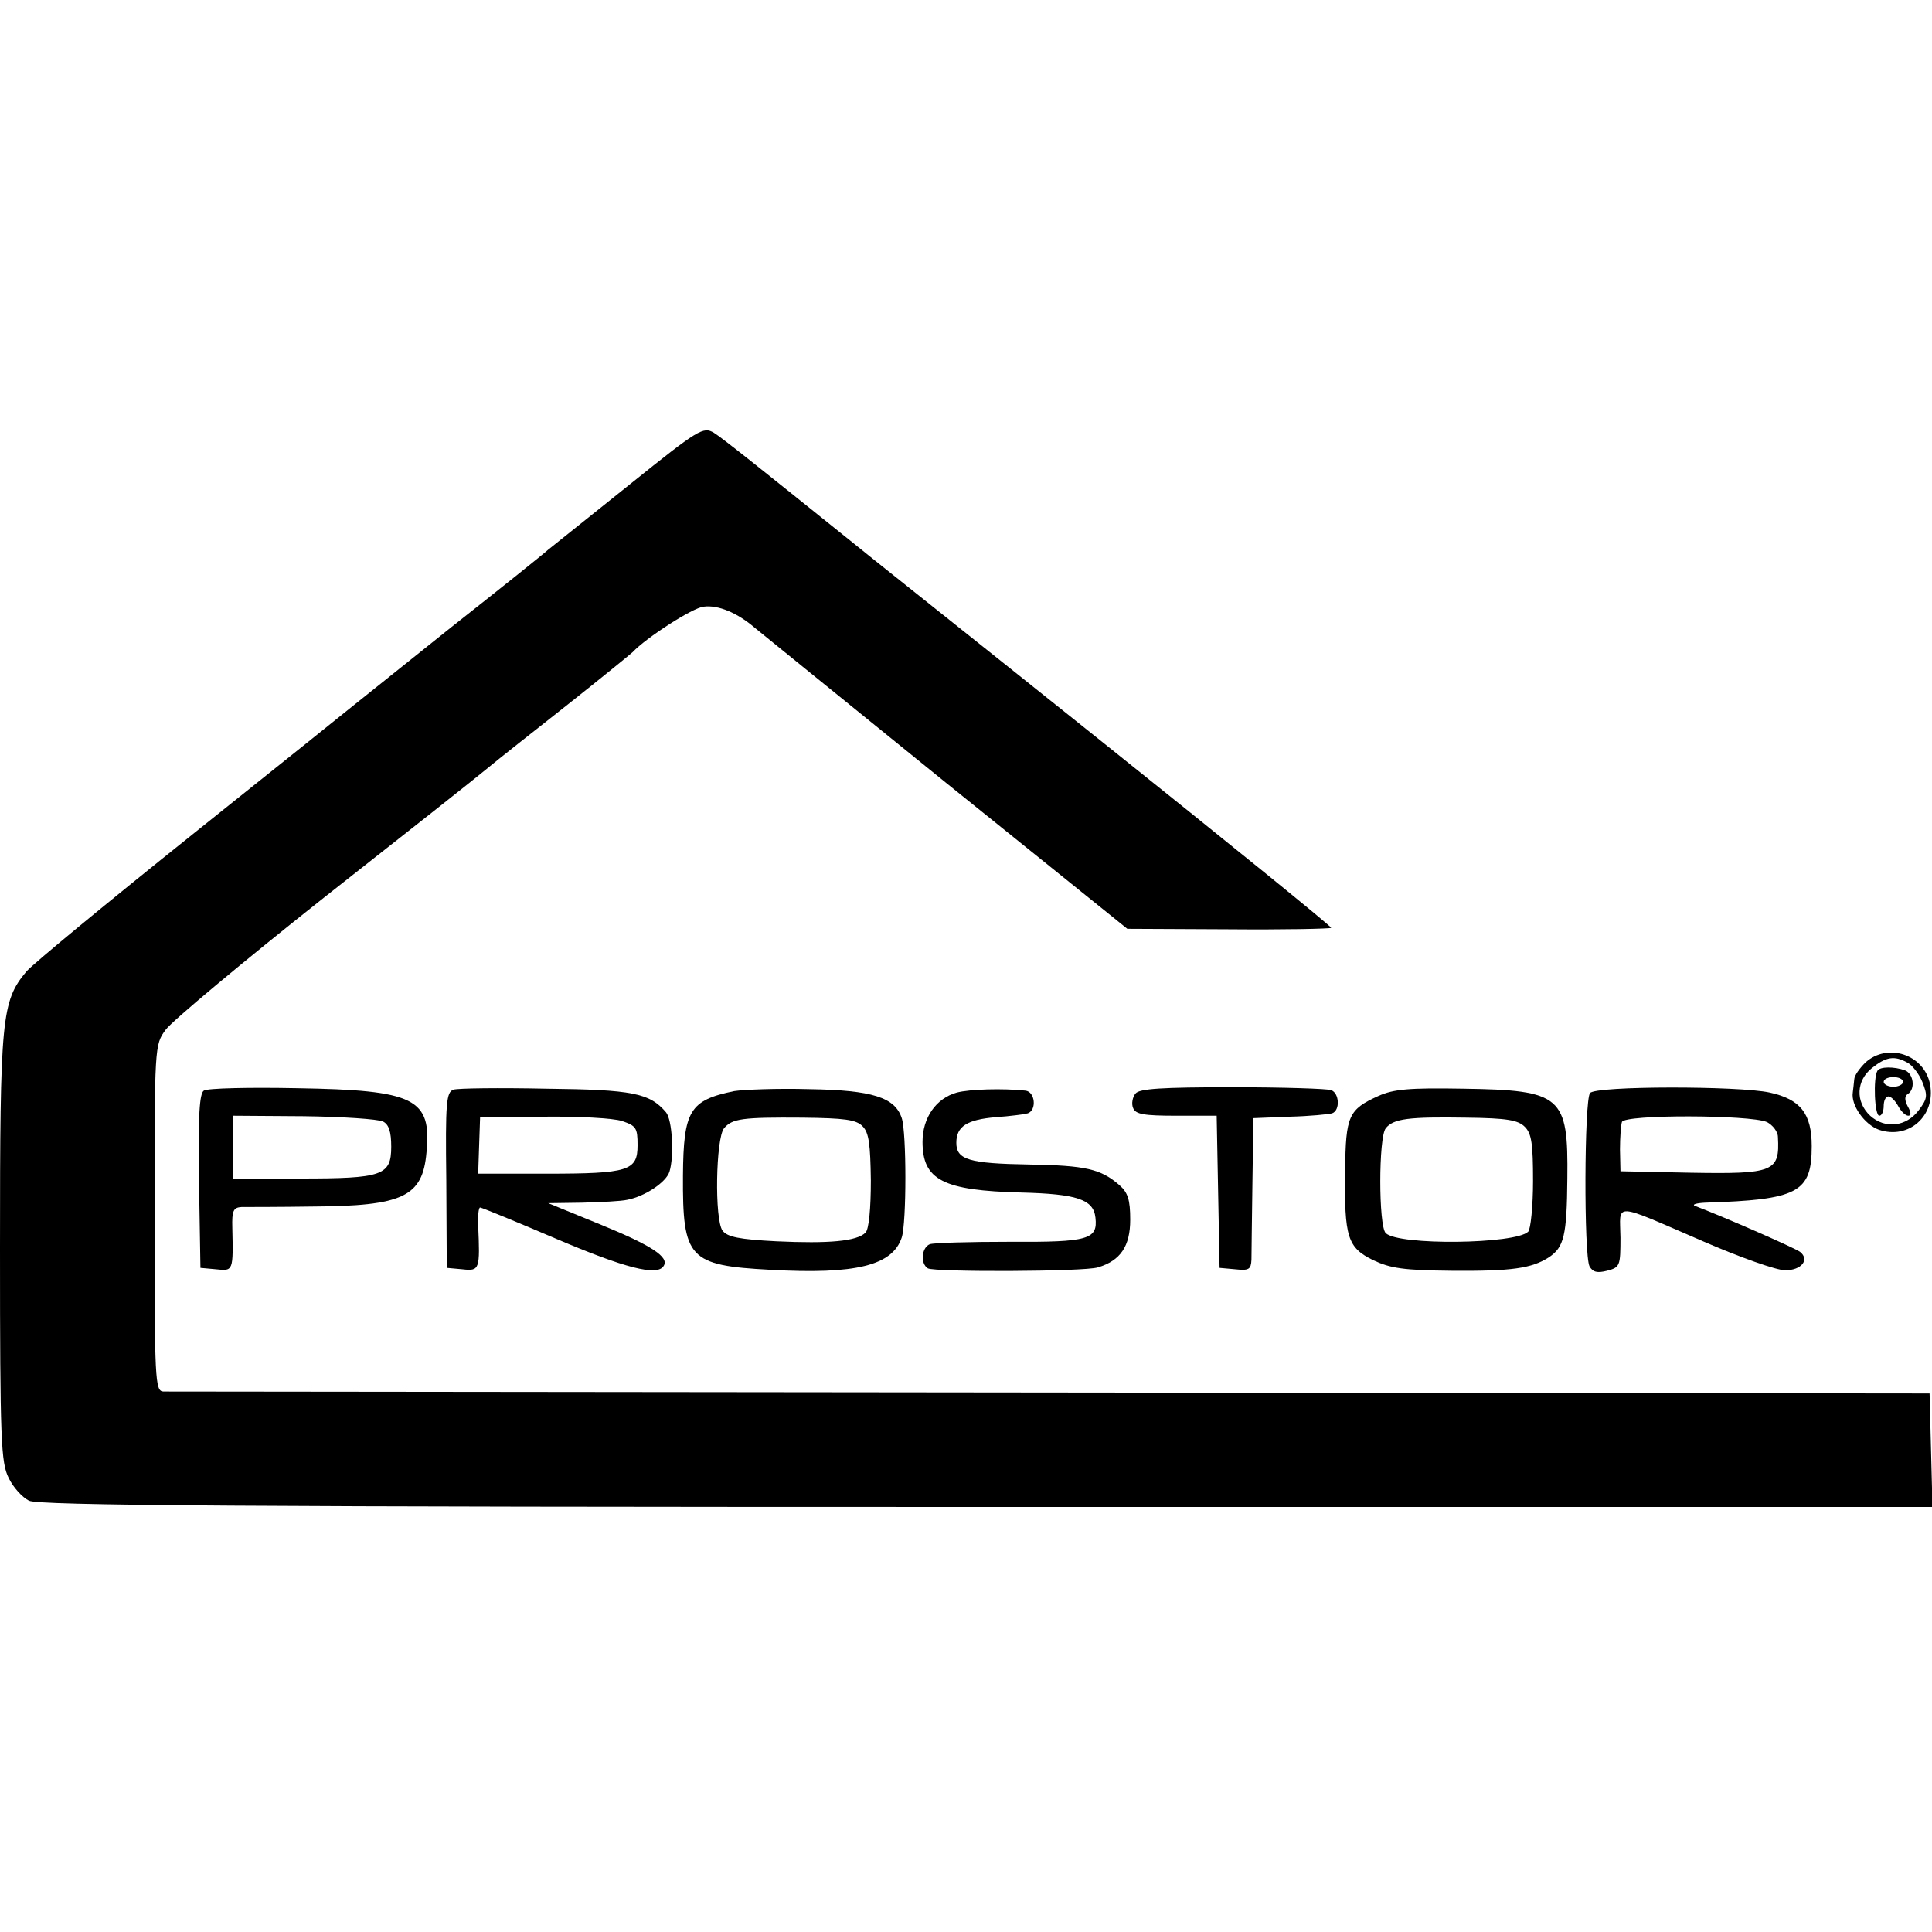<?xml version="1.0" standalone="no"?>
<!DOCTYPE svg PUBLIC "-//W3C//DTD SVG 20010904//EN"
 "http://www.w3.org/TR/2001/REC-SVG-20010904/DTD/svg10.dtd">
<svg version="1.0" xmlns="http://www.w3.org/2000/svg"
 width="400pt" height="400pt" viewBox="0 0 400 400"
 preserveAspectRatio="xMidYMid meet">
<g transform="translate(0,400) scale(0.1,-0.1)"
fill="#000000" stroke="none">
<path d="M1305 2998 c-82 -66 -159 -127 -170 -136 -11 -10 -101 -82 -200 -160
-99 -79 -189 -151 -200 -160 -11 -9 -163 -131 -337 -270 -175 -140 -329 -267
-343 -283 -52 -62 -55 -95 -55 -573 0 -400 2 -444 18 -476 9 -19 28 -40 42
-47 20 -10 438 -13 1983 -13 l1958 0 -3 118 -3 117 -1820 2 c-1001 1 -1828 2
-1837 2 -17 1 -18 25 -18 360 0 355 0 358 23 389 12 17 159 140 327 273 168
132 321 253 340 269 19 16 94 75 165 131 72 57 132 106 135 109 27 29 124 92
147 94 30 4 70 -13 106 -44 12 -10 190 -154 396 -321 l375 -302 209 -1 c115
-1 210 1 213 3 2 2 -214 177 -479 389 -265 212 -498 397 -517 413 -188 151
-263 211 -282 223 -22 13 -31 8 -173 -106z"/>
<path d="M3862 1800 c-12 -12 -23 -27 -23 -35 -1 -8 -2 -21 -3 -27 -4 -26 24
-66 54 -77 62 -21 118 29 106 94 -12 62 -88 87 -134 45z m87 0 c10 -5 24 -23
31 -40 11 -28 11 -34 -7 -58 -26 -35 -70 -40 -101 -12 -31 29 -29 73 4 99 29
23 46 26 73 11z"/>
<path d="M3887 1783 c-9 -15 -6 -93 4 -93 5 0 9 9 9 20 0 11 4 20 10 20 5 0
14 -9 20 -20 6 -11 15 -20 21 -20 6 0 6 7 -1 19 -7 13 -7 22 0 26 16 10 12 42
-6 49 -22 8 -52 8 -57 -1z m53 -23 c0 -5 -9 -10 -20 -10 -11 0 -20 5 -20 10 0
6 9 10 20 10 11 0 20 -4 20 -10z"/>
<path d="M422 1742 c-9 -6 -12 -51 -10 -188 l3 -179 33 -3 c35 -4 35 -3 33 86
-1 35 2 42 19 43 11 0 77 0 146 1 188 1 229 20 237 112 11 112 -24 129 -268
133 -99 2 -186 0 -193 -5z m371 -64 c12 -6 17 -21 17 -52 0 -60 -18 -66 -189
-66 l-138 0 0 65 0 65 146 -1 c80 -1 154 -6 164 -11z"/>
<path d="M939 1744 c-15 -5 -17 -26 -15 -187 l1 -182 33 -3 c35 -4 36 0 32 91
-1 20 1 37 4 37 3 0 74 -29 158 -65 141 -60 209 -78 222 -56 12 18 -24 42
-129 85 l-110 45 70 1 c39 1 81 3 94 6 36 7 80 36 87 58 10 32 6 107 -7 123
-34 40 -69 47 -249 49 -96 2 -182 1 -191 -2z m349 -65 c29 -10 32 -14 32 -50
0 -53 -18 -59 -190 -59 l-140 0 2 59 2 58 130 1 c72 1 146 -3 164 -9z"/>
<path d="M1520 1741 c-92 -19 -105 -40 -106 -175 -1 -172 12 -186 181 -195
177 -10 253 9 272 67 10 31 10 217 0 247 -14 43 -61 58 -191 60 -67 2 -137 -1
-156 -4z m266 -73 c13 -13 16 -37 17 -112 0 -58 -4 -101 -11 -108 -18 -18 -76
-23 -184 -18 -78 4 -102 9 -112 22 -17 23 -14 191 3 212 17 20 37 23 163 22
86 -1 111 -4 124 -18z"/>
<path d="M1981 1738 c-43 -12 -71 -52 -71 -102 0 -79 42 -101 205 -105 114 -3
149 -14 153 -52 5 -45 -14 -51 -177 -50 -83 0 -157 -2 -166 -5 -17 -7 -20 -40
-4 -50 14 -8 324 -7 352 2 47 14 67 44 67 99 0 41 -5 56 -22 71 -39 34 -70 41
-187 43 -125 2 -151 10 -151 45 0 34 22 48 82 53 29 2 59 6 66 8 19 7 15 45
-5 47 -47 5 -115 3 -142 -4z"/>
<path d="M2351 1736 c-6 -7 -9 -21 -5 -30 5 -13 22 -16 90 -16 l83 0 3 -157 3
-158 33 -3 c28 -3 32 0 33 20 0 13 1 84 2 158 l2 135 75 3 c41 1 81 5 88 7 17
6 15 42 -2 48 -8 3 -100 6 -204 6 -147 0 -193 -3 -201 -13z"/>
<path d="M2854 1731 c-62 -28 -68 -41 -69 -155 -2 -138 5 -159 58 -185 36 -17
63 -21 163 -22 125 -1 165 5 201 28 31 21 37 44 38 163 2 171 -11 183 -216
186 -111 2 -144 -1 -175 -15z m303 -64 c14 -14 17 -35 17 -112 0 -52 -5 -100
-10 -105 -26 -26 -269 -29 -295 -3 -15 15 -15 198 0 217 16 20 47 24 168 22
83 -1 106 -5 120 -19z"/>
<path d="M3292 1737 c-12 -15 -13 -336 -1 -359 7 -12 16 -14 36 -9 27 7 28 10
28 69 -1 73 -19 74 171 -8 76 -33 152 -60 170 -60 34 0 51 22 31 38 -10 8
-166 76 -217 95 -8 3 1 6 20 7 193 6 221 21 221 117 0 67 -23 97 -87 111 -64
14 -360 14 -372 -1z m366 -60 c12 -6 23 -20 23 -31 4 -72 -8 -77 -181 -74
l-145 3 -1 45 c0 25 2 51 4 57 5 16 265 15 300 0z"/>
</g>
</svg>
